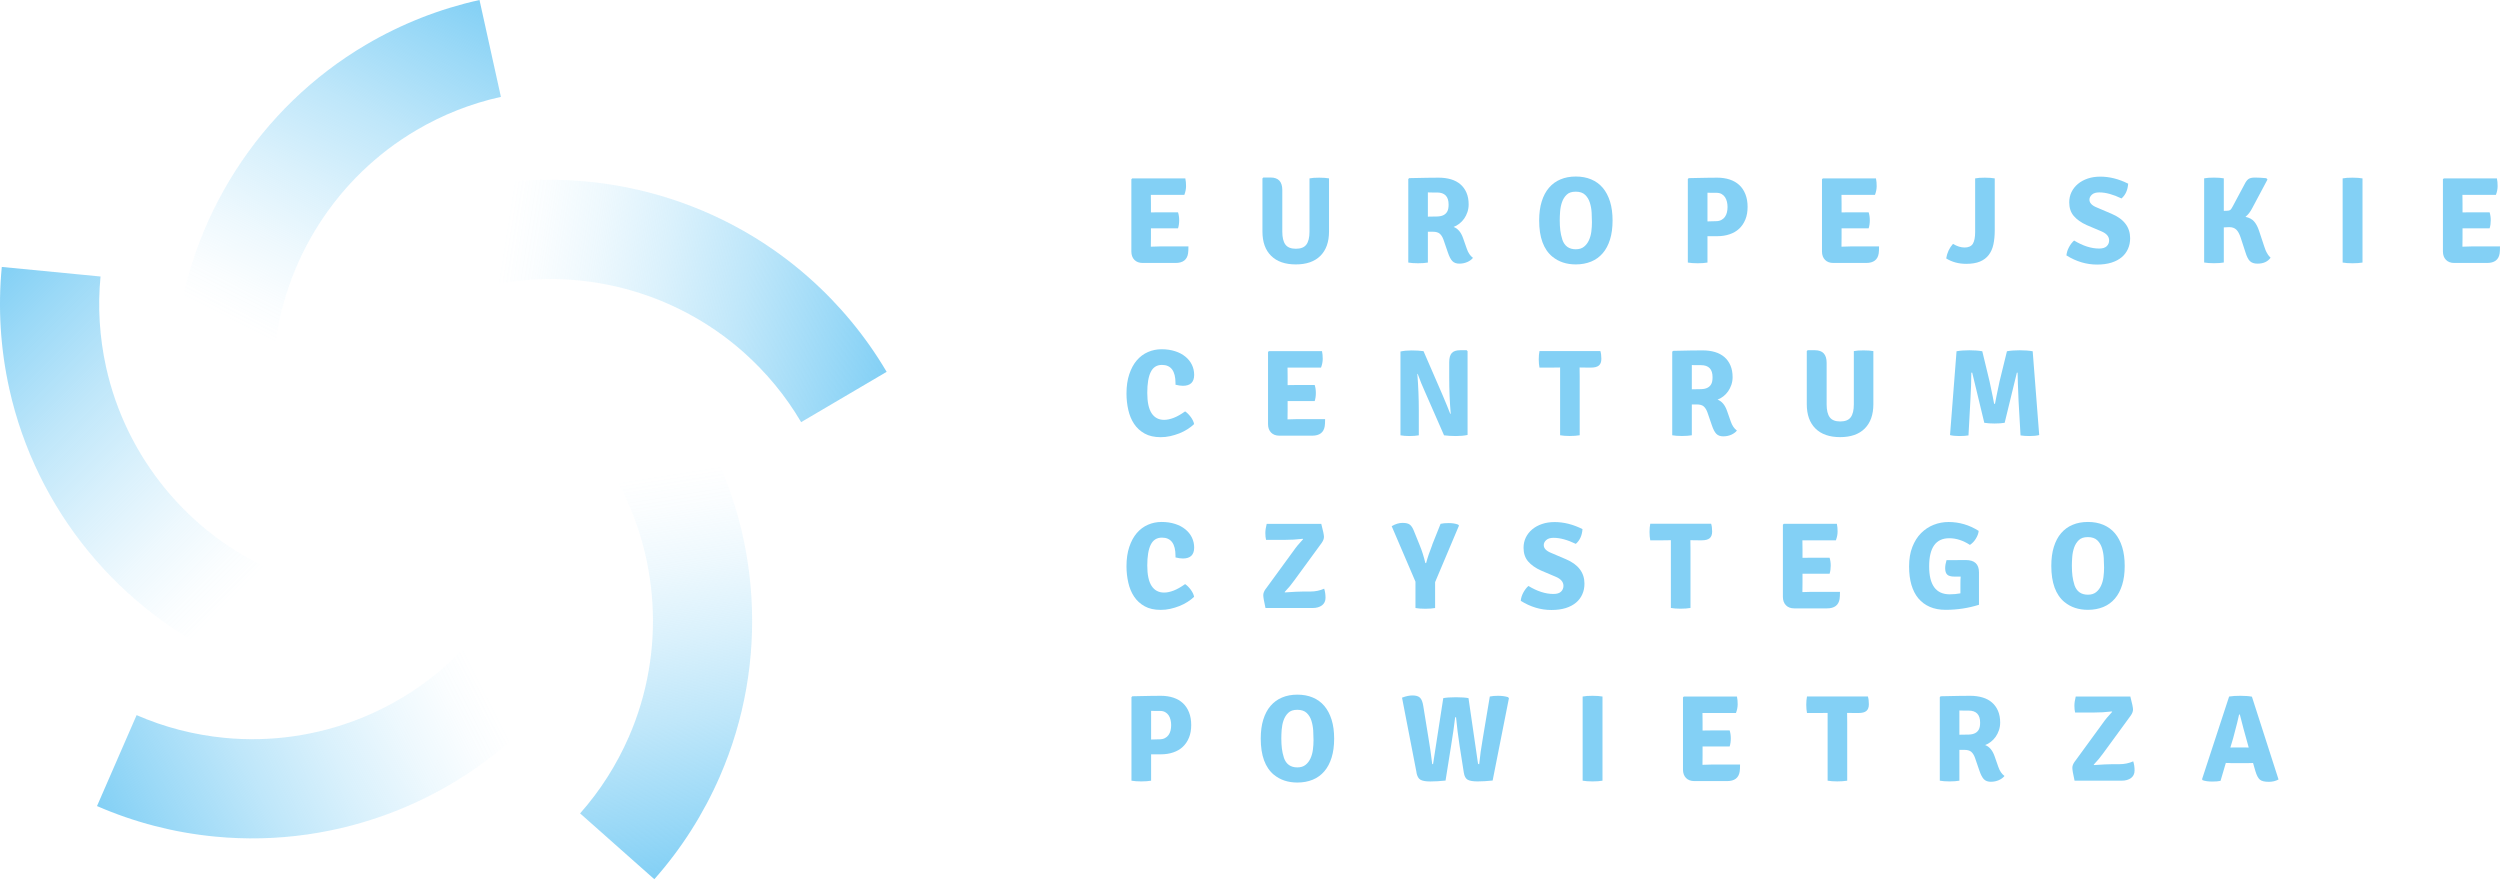 <svg xmlns="http://www.w3.org/2000/svg" width="188" height="67" viewBox="0 0 188 67" fill="none"><path d="M40.894 53.23C34.69 60.188 25.453 63.807 16.186 62.913C13.103 62.618 10.114 61.844 7.295 60.616L10.273 53.778C12.368 54.691 14.6 55.267 16.901 55.488C23.809 56.157 30.694 53.459 35.319 48.27L40.89 53.234L40.894 53.23Z" fill="url(#paint0_linear_120_5304)"></path><path d="M52.564 31.884C57.268 39.935 57.855 49.836 54.138 58.373C52.902 61.211 51.246 63.815 49.205 66.117L43.623 61.168C45.139 59.457 46.375 57.514 47.297 55.395C50.068 49.032 49.629 41.649 46.123 35.647L52.564 31.884Z" fill="url(#paint1_linear_120_5304)"></path><path d="M35.152 14.189C44.261 12.202 53.862 14.706 60.832 20.879C63.149 22.931 65.116 25.314 66.675 27.962L60.245 31.744C59.087 29.773 57.621 27.997 55.892 26.465C50.694 21.863 43.537 20 36.746 21.482L35.156 14.193L35.152 14.189Z" fill="url(#paint2_linear_120_5304)"></path><path d="M13.22 25.723C14.149 16.448 19.494 8.09 27.518 3.366C30.184 1.796 33.057 0.665 36.058 0L37.668 7.285C35.432 7.779 33.291 8.622 31.3 9.796C25.317 13.318 21.333 19.546 20.641 26.465L13.216 25.723H13.22Z" fill="url(#paint3_linear_120_5304)"></path><path d="M86.551 17.874L86.543 18.543V18.551C86.827 18.539 87.057 18.531 87.228 18.531H89.37C89.37 18.761 89.362 18.936 89.342 19.06C89.269 19.534 88.954 19.775 88.398 19.775H85.933C85.669 19.775 85.459 19.698 85.307 19.542C85.156 19.387 85.078 19.177 85.078 18.912V13.482L85.144 13.415H89.136C89.175 13.594 89.191 13.789 89.191 13.999C89.191 14.209 89.148 14.426 89.062 14.656H86.543L86.551 15.324V15.973C86.711 15.966 86.921 15.966 87.177 15.966H88.588C88.643 16.141 88.674 16.335 88.674 16.56C88.674 16.786 88.647 16.988 88.588 17.171H86.551V17.874Z" fill="#83D0F5"></path><path d="M99.943 13.415V17.407C99.943 18.197 99.725 18.807 99.294 19.238C98.862 19.67 98.244 19.884 97.444 19.884C96.643 19.884 96.025 19.67 95.589 19.238C95.154 18.811 94.936 18.201 94.936 17.407V13.415L95.002 13.349H95.55C96.138 13.349 96.429 13.664 96.429 14.294V17.427C96.429 17.858 96.507 18.181 96.662 18.391C96.818 18.601 97.078 18.706 97.451 18.706C97.825 18.706 98.085 18.601 98.24 18.391C98.396 18.181 98.474 17.858 98.474 17.427V13.415C98.664 13.376 98.909 13.361 99.212 13.361C99.516 13.361 99.753 13.38 99.951 13.415H99.943Z" fill="#83D0F5"></path><path d="M110.443 15.371C110.443 15.573 110.412 15.767 110.35 15.95C110.288 16.133 110.206 16.296 110.105 16.44C110.004 16.584 109.883 16.712 109.743 16.821C109.603 16.929 109.46 17.011 109.312 17.066C109.631 17.182 109.872 17.466 110.027 17.917L110.303 18.706C110.408 19.013 110.564 19.242 110.766 19.39C110.672 19.515 110.532 19.616 110.35 19.701C110.163 19.783 109.961 19.826 109.739 19.826C109.518 19.826 109.343 19.763 109.219 19.635C109.094 19.507 108.981 19.289 108.876 18.974L108.542 18.002C108.472 17.816 108.383 17.676 108.27 17.575C108.157 17.478 107.986 17.427 107.757 17.427H107.376V19.744C107.178 19.779 106.933 19.798 106.633 19.798C106.334 19.798 106.093 19.779 105.903 19.744V13.462L105.969 13.396C106.505 13.384 106.96 13.373 107.325 13.369C107.695 13.365 107.982 13.361 108.192 13.361C108.53 13.361 108.841 13.404 109.117 13.485C109.393 13.567 109.631 13.695 109.825 13.862C110.019 14.03 110.171 14.239 110.28 14.492C110.389 14.745 110.443 15.04 110.443 15.371ZM107.376 14.465V16.292C107.652 16.292 107.893 16.288 108.091 16.28C108.289 16.273 108.449 16.234 108.569 16.168C108.69 16.101 108.779 16.012 108.841 15.892C108.904 15.771 108.935 15.604 108.935 15.378C108.935 14.776 108.643 14.476 108.064 14.476H107.679C107.566 14.476 107.465 14.476 107.38 14.469L107.376 14.465Z" fill="#83D0F5"></path><path d="M116.737 19.301C116.076 18.753 115.745 17.847 115.745 16.584C115.745 16.039 115.808 15.561 115.936 15.153C116.064 14.741 116.243 14.399 116.484 14.119C116.721 13.843 117.009 13.629 117.351 13.489C117.689 13.345 118.074 13.275 118.502 13.275C118.929 13.275 119.314 13.345 119.656 13.489C119.998 13.633 120.29 13.843 120.527 14.123C120.764 14.403 120.947 14.749 121.075 15.161C121.203 15.573 121.265 16.047 121.265 16.584C121.265 17.12 121.203 17.594 121.075 18.006C120.947 18.418 120.768 18.761 120.527 19.04C120.29 19.316 119.998 19.53 119.656 19.67C119.314 19.81 118.929 19.884 118.502 19.884C117.798 19.884 117.211 19.689 116.741 19.301H116.737ZM117.487 18.022C117.654 18.504 117.988 18.745 118.498 18.745C118.75 18.745 118.956 18.683 119.116 18.554C119.275 18.426 119.396 18.267 119.485 18.072C119.574 17.878 119.637 17.66 119.668 17.419C119.699 17.178 119.714 16.941 119.714 16.704C119.714 16.486 119.707 16.245 119.691 15.981C119.675 15.717 119.629 15.468 119.555 15.235C119.481 15.001 119.364 14.807 119.201 14.652C119.038 14.496 118.805 14.414 118.498 14.414C118.191 14.414 117.973 14.488 117.817 14.64C117.658 14.791 117.541 14.978 117.464 15.2C117.386 15.421 117.339 15.658 117.32 15.907C117.3 16.156 117.293 16.378 117.293 16.568C117.293 16.852 117.308 17.105 117.335 17.33C117.363 17.555 117.413 17.781 117.487 18.014V18.022Z" fill="#83D0F5"></path><path d="M129.137 17.761H128.402V19.744C128.204 19.779 127.959 19.798 127.664 19.798C127.368 19.798 127.116 19.779 126.925 19.744V13.462L126.991 13.396C127.528 13.384 127.975 13.373 128.333 13.369C128.686 13.365 128.958 13.361 129.145 13.361C129.483 13.361 129.794 13.408 130.078 13.501C130.358 13.594 130.599 13.734 130.797 13.917C130.995 14.103 131.147 14.333 131.256 14.609C131.365 14.885 131.419 15.2 131.419 15.557C131.419 15.915 131.365 16.234 131.252 16.506C131.139 16.782 130.984 17.011 130.785 17.198C130.587 17.384 130.346 17.524 130.066 17.617C129.786 17.715 129.475 17.761 129.141 17.761H129.137ZM128.402 14.492V16.65C128.577 16.646 128.713 16.638 128.818 16.638C128.923 16.638 128.989 16.634 129.021 16.634C129.188 16.634 129.328 16.603 129.44 16.545C129.553 16.486 129.643 16.409 129.713 16.311C129.783 16.214 129.833 16.101 129.864 15.973C129.895 15.845 129.911 15.709 129.911 15.565C129.911 15.421 129.895 15.297 129.864 15.168C129.833 15.04 129.786 14.924 129.72 14.826C129.654 14.729 129.569 14.648 129.464 14.589C129.359 14.531 129.234 14.5 129.091 14.5H128.71C128.597 14.5 128.5 14.5 128.41 14.492H128.402Z" fill="#83D0F5"></path><path d="M138.486 17.874L138.479 18.543V18.551C138.762 18.539 138.992 18.531 139.163 18.531H141.305C141.305 18.761 141.297 18.936 141.278 19.06C141.204 19.534 140.889 19.775 140.333 19.775H137.868C137.604 19.775 137.394 19.698 137.243 19.542C137.091 19.387 137.013 19.177 137.013 18.912V13.482L137.079 13.415H141.072C141.11 13.594 141.126 13.789 141.126 13.999C141.126 14.209 141.083 14.426 140.998 14.656H138.479L138.486 15.324V15.973C138.646 15.966 138.856 15.966 139.112 15.966H140.523C140.578 16.141 140.609 16.335 140.609 16.56C140.609 16.786 140.582 16.988 140.523 17.171H138.486V17.874Z" fill="#83D0F5"></path><path d="M146.864 18.337C147.167 18.523 147.459 18.613 147.742 18.613C148.026 18.613 148.244 18.519 148.36 18.329C148.473 18.142 148.531 17.847 148.531 17.454V13.415C148.718 13.376 148.959 13.361 149.258 13.361C149.558 13.361 149.806 13.38 150.005 13.415V17.318C150.005 17.715 149.97 18.068 149.904 18.379C149.838 18.69 149.717 18.955 149.554 19.172C149.387 19.39 149.169 19.553 148.893 19.67C148.617 19.783 148.275 19.841 147.863 19.841C147.291 19.841 146.786 19.705 146.354 19.433C146.424 19.005 146.592 18.644 146.864 18.341V18.337Z" fill="#83D0F5"></path><path d="M155.396 19.2C155.416 18.998 155.478 18.792 155.587 18.59C155.696 18.387 155.824 18.22 155.972 18.088C156.633 18.488 157.259 18.691 157.853 18.691C158.114 18.691 158.304 18.632 158.425 18.516C158.545 18.399 158.607 18.251 158.607 18.08C158.607 17.789 158.413 17.559 158.024 17.396L156.932 16.933C156.504 16.743 156.178 16.51 155.948 16.241C155.719 15.973 155.606 15.631 155.606 15.219C155.606 14.935 155.665 14.675 155.777 14.442C155.894 14.208 156.053 14.002 156.259 13.831C156.466 13.66 156.71 13.524 156.998 13.427C157.286 13.33 157.597 13.283 157.943 13.283C158.635 13.283 159.331 13.458 160.038 13.812C160.007 14.286 159.84 14.659 159.537 14.924C158.907 14.62 158.351 14.469 157.869 14.469C157.62 14.469 157.437 14.523 157.313 14.636C157.189 14.749 157.126 14.873 157.126 15.017C157.126 15.258 157.309 15.452 157.674 15.6L158.786 16.074C159.257 16.273 159.607 16.525 159.84 16.836C160.073 17.143 160.186 17.505 160.186 17.913C160.186 18.205 160.135 18.469 160.026 18.71C159.921 18.951 159.766 19.161 159.56 19.336C159.354 19.511 159.093 19.651 158.786 19.748C158.479 19.845 158.114 19.896 157.702 19.896C156.897 19.896 156.131 19.666 155.404 19.212L155.396 19.2Z" fill="#83D0F5"></path><path d="M170.744 19.382C170.534 19.678 170.207 19.826 169.76 19.826C169.508 19.826 169.317 19.759 169.189 19.631C169.061 19.503 168.952 19.281 168.858 18.974L168.505 17.89C168.411 17.598 168.299 17.392 168.17 17.268C168.038 17.143 167.863 17.081 167.638 17.081C167.564 17.081 167.428 17.089 167.23 17.1V19.74C167.039 19.775 166.794 19.794 166.491 19.794C166.188 19.794 165.943 19.775 165.752 19.74V13.411C165.943 13.373 166.188 13.357 166.491 13.357C166.794 13.357 167.039 13.376 167.23 13.411V15.857L167.471 15.849C167.583 15.849 167.665 15.829 167.716 15.79C167.766 15.752 167.824 15.666 167.894 15.534L168.781 13.874C168.874 13.684 168.971 13.547 169.076 13.47C169.181 13.392 169.344 13.353 169.566 13.353C169.815 13.353 170.099 13.369 170.429 13.4L170.514 13.501L169.379 15.631C169.236 15.915 169.064 16.14 168.858 16.307C169.15 16.37 169.368 16.486 169.515 16.661C169.663 16.836 169.784 17.066 169.881 17.357L170.262 18.508C170.312 18.651 170.347 18.756 170.375 18.823C170.398 18.889 170.46 19.005 170.561 19.165C170.604 19.227 170.666 19.297 170.748 19.378L170.744 19.382Z" fill="#83D0F5"></path><path d="M176.167 19.744V13.415C176.357 13.376 176.606 13.361 176.909 13.361C177.212 13.361 177.461 13.38 177.66 13.415V19.744C177.461 19.779 177.212 19.798 176.909 19.798C176.606 19.798 176.361 19.779 176.167 19.744Z" fill="#83D0F5"></path><path d="M185.182 17.874L185.174 18.543V18.551C185.458 18.539 185.687 18.531 185.858 18.531H188C188 18.761 187.992 18.936 187.973 19.06C187.899 19.534 187.584 19.775 187.028 19.775H184.563C184.299 19.775 184.089 19.698 183.938 19.542C183.786 19.387 183.708 19.177 183.708 18.912V13.482L183.774 13.415H187.767C187.806 13.594 187.821 13.789 187.821 13.999C187.821 14.209 187.778 14.426 187.693 14.656H185.174L185.182 15.324V15.973C185.341 15.966 185.551 15.966 185.807 15.966H187.219C187.273 16.141 187.304 16.335 187.304 16.56C187.304 16.786 187.277 16.988 187.219 17.171H185.182V17.874Z" fill="#83D0F5"></path><path d="M88.398 28.926V28.813C88.398 27.9 88.059 27.441 87.379 27.441C86.99 27.441 86.71 27.62 86.536 27.974C86.361 28.327 86.275 28.852 86.275 29.544C86.275 30.236 86.384 30.738 86.598 31.072C86.816 31.406 87.13 31.573 87.542 31.573C87.76 31.573 87.997 31.523 88.262 31.422C88.526 31.321 88.81 31.157 89.121 30.936C89.276 31.041 89.416 31.185 89.552 31.367C89.684 31.55 89.766 31.725 89.797 31.892C89.653 32.028 89.49 32.156 89.299 32.277C89.109 32.398 88.907 32.502 88.689 32.588C88.468 32.673 88.242 32.743 88.001 32.798C87.76 32.852 87.523 32.876 87.282 32.876C86.808 32.876 86.403 32.786 86.077 32.603C85.75 32.421 85.486 32.18 85.284 31.877C85.082 31.573 84.938 31.224 84.849 30.831C84.759 30.434 84.712 30.026 84.712 29.599C84.712 29.043 84.782 28.557 84.922 28.141C85.062 27.725 85.249 27.375 85.486 27.099C85.723 26.823 86.003 26.613 86.326 26.473C86.644 26.333 86.99 26.263 87.356 26.263C87.721 26.263 88.063 26.314 88.367 26.411C88.67 26.508 88.926 26.644 89.14 26.819C89.354 26.994 89.517 27.196 89.63 27.429C89.743 27.663 89.801 27.919 89.801 28.187C89.801 28.736 89.521 29.012 88.957 29.012C88.79 29.012 88.604 28.984 88.394 28.93L88.398 28.926Z" fill="#83D0F5"></path><path d="M96.829 30.862L96.822 31.53V31.538C97.105 31.526 97.335 31.519 97.506 31.519H99.648C99.648 31.748 99.64 31.923 99.62 32.047C99.546 32.522 99.232 32.763 98.676 32.763H96.211C95.947 32.763 95.737 32.685 95.585 32.529C95.434 32.374 95.356 32.164 95.356 31.9V26.469L95.422 26.403H99.414C99.453 26.582 99.469 26.776 99.469 26.986C99.469 27.196 99.426 27.413 99.341 27.643H96.822L96.829 28.311V28.961C96.989 28.953 97.199 28.953 97.455 28.953H98.866C98.921 29.128 98.952 29.322 98.952 29.548C98.952 29.773 98.925 29.975 98.866 30.158H96.829V30.862Z" fill="#83D0F5"></path><path d="M110.295 26.341L110.361 26.407V32.708C110.112 32.763 109.821 32.79 109.487 32.79C109.152 32.79 108.853 32.77 108.592 32.736L107.139 29.42C106.964 29.043 106.789 28.607 106.61 28.113L106.583 28.121C106.657 29.023 106.695 29.948 106.695 30.893V32.736C106.505 32.77 106.272 32.79 106 32.79C105.727 32.79 105.498 32.77 105.315 32.736V26.434C105.553 26.38 105.832 26.352 106.163 26.352C106.493 26.352 106.789 26.372 107.049 26.407L108.484 29.715C108.744 30.325 108.935 30.796 109.059 31.122L109.094 31.103C109.02 30.244 108.981 29.334 108.981 28.37V27.239C108.981 26.916 109.047 26.687 109.176 26.547C109.304 26.407 109.514 26.337 109.805 26.337H110.295V26.341Z" fill="#83D0F5"></path><path d="M118.785 27.635L118.793 28.319V32.731C118.583 32.766 118.334 32.786 118.047 32.786C117.759 32.786 117.514 32.766 117.32 32.731V27.635L116.725 27.643H115.769C115.734 27.464 115.714 27.254 115.714 27.021C115.714 26.788 115.734 26.582 115.769 26.399H120.348C120.398 26.562 120.422 26.757 120.422 26.986C120.422 27.215 120.36 27.382 120.235 27.487C120.111 27.592 119.912 27.643 119.64 27.643H119.372L118.789 27.635H118.781H118.785Z" fill="#83D0F5"></path><path d="M130.292 28.358C130.292 28.561 130.261 28.755 130.199 28.938C130.136 29.12 130.055 29.284 129.954 29.427C129.853 29.571 129.732 29.7 129.592 29.808C129.452 29.917 129.308 29.999 129.161 30.053C129.479 30.17 129.72 30.454 129.876 30.905L130.152 31.694C130.257 32.001 130.412 32.23 130.615 32.378C130.521 32.502 130.381 32.603 130.199 32.689C130.012 32.771 129.81 32.813 129.588 32.813C129.367 32.813 129.192 32.751 129.067 32.623C128.943 32.495 128.83 32.277 128.725 31.962L128.391 30.99C128.321 30.804 128.232 30.664 128.119 30.562C128.006 30.465 127.835 30.415 127.606 30.415H127.225V32.732C127.027 32.767 126.782 32.786 126.482 32.786C126.183 32.786 125.942 32.767 125.751 32.732V26.45L125.818 26.384C126.354 26.372 126.809 26.36 127.174 26.356C127.544 26.352 127.831 26.349 128.041 26.349C128.379 26.349 128.69 26.391 128.966 26.473C129.242 26.555 129.479 26.683 129.674 26.85C129.868 27.017 130.02 27.227 130.129 27.48C130.237 27.733 130.292 28.028 130.292 28.358ZM127.225 27.449V29.276C127.501 29.276 127.742 29.272 127.94 29.264C128.138 29.256 128.298 29.218 128.418 29.151C128.539 29.085 128.628 28.996 128.69 28.875C128.753 28.755 128.784 28.588 128.784 28.362C128.784 27.76 128.492 27.46 127.913 27.46H127.528C127.415 27.46 127.314 27.46 127.229 27.453L127.225 27.449Z" fill="#83D0F5"></path><path d="M140.877 26.403V30.395C140.877 31.184 140.659 31.795 140.228 32.226C139.796 32.658 139.178 32.872 138.377 32.872C137.577 32.872 136.959 32.658 136.523 32.226C136.088 31.795 135.87 31.188 135.87 30.395V26.403L135.936 26.337H136.484C137.071 26.337 137.363 26.652 137.363 27.282V30.415C137.363 30.846 137.441 31.169 137.596 31.379C137.752 31.589 138.012 31.694 138.385 31.694C138.758 31.694 139.019 31.589 139.174 31.379C139.33 31.169 139.408 30.846 139.408 30.415V26.403C139.598 26.364 139.843 26.349 140.146 26.349C140.449 26.349 140.687 26.368 140.885 26.403H140.877Z" fill="#83D0F5"></path><path d="M146.642 32.716L147.132 26.415C147.404 26.364 147.727 26.341 148.096 26.341C148.465 26.341 148.792 26.364 149.068 26.415L149.616 28.685C149.834 29.711 149.946 30.271 149.958 30.364H150.024C150.047 30.209 150.164 29.649 150.366 28.685L150.922 26.415C151.194 26.364 151.517 26.341 151.886 26.341C152.255 26.341 152.582 26.364 152.858 26.415L153.348 32.716C153.157 32.767 152.92 32.79 152.636 32.79C152.353 32.79 152.127 32.774 151.944 32.743L151.797 30.166C151.754 29.14 151.727 28.428 151.723 28.024H151.668L150.751 31.795C150.529 31.83 150.273 31.849 149.985 31.849C149.698 31.849 149.441 31.83 149.219 31.795L148.31 28.024H148.244C148.244 28.572 148.22 29.287 148.17 30.166L148.03 32.743C147.851 32.774 147.622 32.79 147.338 32.79C147.054 32.79 146.821 32.767 146.63 32.716H146.642Z" fill="#83D0F5"></path><path d="M88.398 41.914V41.801C88.398 40.888 88.059 40.429 87.379 40.429C86.99 40.429 86.71 40.608 86.536 40.961C86.361 41.315 86.275 41.84 86.275 42.532C86.275 43.224 86.384 43.725 86.598 44.06C86.816 44.394 87.13 44.561 87.542 44.561C87.76 44.561 87.997 44.511 88.262 44.41C88.526 44.308 88.81 44.145 89.121 43.924C89.276 44.029 89.416 44.172 89.552 44.355C89.684 44.538 89.766 44.713 89.797 44.88C89.653 45.016 89.49 45.144 89.299 45.265C89.109 45.385 88.907 45.49 88.689 45.576C88.468 45.661 88.242 45.731 88.001 45.786C87.76 45.84 87.523 45.863 87.282 45.863C86.808 45.863 86.403 45.774 86.077 45.591C85.75 45.409 85.486 45.168 85.284 44.864C85.082 44.561 84.938 44.211 84.849 43.819C84.759 43.422 84.712 43.014 84.712 42.586C84.712 42.031 84.782 41.544 84.922 41.129C85.062 40.713 85.249 40.363 85.486 40.087C85.723 39.811 86.003 39.601 86.326 39.461C86.644 39.321 86.99 39.251 87.356 39.251C87.721 39.251 88.063 39.301 88.367 39.399C88.67 39.496 88.926 39.632 89.14 39.807C89.354 39.982 89.517 40.184 89.63 40.417C89.743 40.65 89.801 40.907 89.801 41.175C89.801 41.723 89.521 41.999 88.957 41.999C88.79 41.999 88.604 41.972 88.394 41.918L88.398 41.914Z" fill="#83D0F5"></path><path d="M95.189 44.277L97.245 41.459C97.455 41.156 97.704 40.852 97.996 40.545L97.968 40.518C97.529 40.572 97.051 40.6 96.534 40.6H95.208C95.173 40.456 95.154 40.285 95.154 40.087C95.154 39.888 95.189 39.655 95.255 39.395H99.36C99.496 39.908 99.562 40.234 99.562 40.37C99.562 40.506 99.508 40.658 99.395 40.821L97.327 43.651C97.117 43.947 96.876 44.238 96.604 44.522L96.631 44.549C97.249 44.506 97.712 44.483 98.023 44.483H98.54C98.909 44.483 99.255 44.413 99.578 44.269C99.648 44.487 99.679 44.716 99.679 44.957C99.679 45.198 99.589 45.389 99.414 45.521C99.239 45.653 99.002 45.723 98.707 45.723H95.165C95.053 45.226 94.998 44.903 94.998 44.755C94.998 44.608 95.061 44.448 95.185 44.277H95.189Z" fill="#83D0F5"></path><path d="M107.706 40.957L108.332 39.391C108.491 39.352 108.697 39.336 108.95 39.336C109.222 39.336 109.455 39.375 109.65 39.449L109.716 39.523L107.92 43.776V45.723C107.729 45.758 107.485 45.778 107.181 45.778C106.878 45.778 106.633 45.758 106.443 45.723V43.741L104.655 39.57C104.938 39.402 105.207 39.321 105.467 39.321C105.727 39.321 105.91 39.364 106.023 39.457C106.136 39.546 106.237 39.698 106.322 39.916L106.769 41.02C106.933 41.416 107.069 41.855 107.189 42.345H107.244C107.345 41.956 107.5 41.498 107.71 40.965L107.706 40.957Z" fill="#83D0F5"></path><path d="M114.361 45.175C114.381 44.973 114.443 44.767 114.552 44.565C114.661 44.363 114.789 44.196 114.937 44.064C115.598 44.464 116.223 44.666 116.818 44.666C117.079 44.666 117.269 44.608 117.39 44.491C117.51 44.375 117.572 44.227 117.572 44.056C117.572 43.764 117.378 43.535 116.989 43.372L115.897 42.909C115.469 42.719 115.143 42.485 114.913 42.217C114.684 41.949 114.571 41.607 114.571 41.195C114.571 40.911 114.63 40.651 114.742 40.417C114.859 40.184 115.018 39.978 115.224 39.807C115.43 39.636 115.675 39.5 115.963 39.403C116.251 39.305 116.562 39.259 116.908 39.259C117.6 39.259 118.295 39.434 119.003 39.788C118.972 40.262 118.805 40.635 118.501 40.899C117.872 40.596 117.316 40.444 116.834 40.444C116.585 40.444 116.402 40.499 116.278 40.612C116.153 40.724 116.091 40.849 116.091 40.993C116.091 41.234 116.274 41.428 116.639 41.576L117.751 42.05C118.221 42.248 118.571 42.501 118.805 42.812C119.038 43.119 119.151 43.48 119.151 43.889C119.151 44.18 119.1 44.445 118.991 44.686C118.886 44.927 118.731 45.136 118.525 45.311C118.319 45.486 118.058 45.626 117.751 45.724C117.444 45.821 117.079 45.871 116.667 45.871C115.862 45.871 115.096 45.642 114.369 45.187L114.361 45.175Z" fill="#83D0F5"></path><path d="M127.116 40.623L127.124 41.307V45.719C126.914 45.754 126.665 45.774 126.377 45.774C126.09 45.774 125.845 45.754 125.65 45.719V40.623L125.056 40.631H124.099C124.064 40.452 124.045 40.242 124.045 40.009C124.045 39.776 124.064 39.569 124.099 39.387H128.679C128.729 39.55 128.753 39.744 128.753 39.974C128.753 40.203 128.69 40.37 128.566 40.475C128.442 40.58 128.243 40.631 127.971 40.631H127.703L127.12 40.623H127.112H127.116Z" fill="#83D0F5"></path><path d="M135.548 43.849L135.54 44.518V44.526C135.824 44.514 136.053 44.506 136.224 44.506H138.366C138.366 44.736 138.358 44.911 138.339 45.035C138.265 45.509 137.95 45.75 137.394 45.75H134.929C134.665 45.75 134.455 45.673 134.304 45.517C134.152 45.362 134.074 45.152 134.074 44.887V39.457L134.14 39.391H138.133C138.171 39.569 138.187 39.764 138.187 39.974C138.187 40.184 138.144 40.401 138.059 40.631H135.54L135.548 41.299V41.949C135.707 41.941 135.917 41.941 136.173 41.941H137.585C137.639 42.116 137.67 42.31 137.67 42.535C137.67 42.761 137.643 42.963 137.585 43.146H135.548V43.849Z" fill="#83D0F5"></path><path d="M146.382 42.124L147.835 42.116C148.492 42.116 148.819 42.423 148.819 43.041V45.479C148.022 45.731 147.186 45.859 146.308 45.859C145.865 45.859 145.468 45.786 145.126 45.638C144.784 45.49 144.496 45.276 144.263 45C144.03 44.724 143.859 44.382 143.738 43.978C143.622 43.574 143.563 43.115 143.563 42.602C143.563 42.038 143.645 41.548 143.808 41.133C143.971 40.717 144.189 40.367 144.465 40.091C144.741 39.815 145.056 39.605 145.414 39.465C145.771 39.325 146.144 39.255 146.533 39.255C147.338 39.255 148.092 39.477 148.796 39.923C148.788 40.021 148.765 40.122 148.726 40.223C148.687 40.324 148.636 40.425 148.578 40.518C148.52 40.615 148.45 40.701 148.376 40.779C148.298 40.856 148.22 40.923 148.139 40.977C147.626 40.643 147.109 40.475 146.584 40.475C145.577 40.475 145.072 41.179 145.072 42.59C145.072 44.001 145.589 44.693 146.619 44.693C146.763 44.693 146.899 44.685 147.031 44.674C147.163 44.662 147.295 44.643 147.423 44.62V43.998C147.423 43.854 147.423 43.733 147.427 43.628C147.431 43.523 147.435 43.434 147.443 43.36H146.98C146.716 43.36 146.529 43.309 146.428 43.208C146.327 43.107 146.277 42.948 146.277 42.73C146.277 42.544 146.312 42.345 146.378 42.128L146.382 42.124Z" fill="#83D0F5"></path><path d="M155.249 45.276C154.588 44.728 154.258 43.822 154.258 42.559C154.258 42.015 154.32 41.537 154.448 41.129C154.576 40.717 154.755 40.374 154.996 40.094C155.233 39.819 155.521 39.605 155.863 39.465C156.201 39.321 156.586 39.251 157.014 39.251C157.441 39.251 157.826 39.321 158.168 39.465C158.51 39.609 158.802 39.819 159.039 40.098C159.276 40.378 159.459 40.724 159.587 41.136C159.715 41.548 159.778 42.023 159.778 42.559C159.778 43.096 159.715 43.57 159.587 43.982C159.459 44.394 159.28 44.736 159.039 45.016C158.802 45.292 158.51 45.506 158.168 45.646C157.826 45.786 157.441 45.859 157.014 45.859C156.31 45.859 155.723 45.665 155.253 45.276H155.249ZM155.999 43.998C156.166 44.48 156.501 44.721 157.01 44.721C157.263 44.721 157.469 44.658 157.628 44.53C157.787 44.402 157.908 44.242 157.997 44.048C158.087 43.854 158.149 43.636 158.18 43.395C158.211 43.154 158.227 42.917 158.227 42.68C158.227 42.462 158.219 42.221 158.203 41.957C158.188 41.692 158.141 41.444 158.067 41.21C157.993 40.977 157.877 40.783 157.713 40.627C157.55 40.472 157.317 40.39 157.01 40.39C156.703 40.39 156.485 40.464 156.33 40.615C156.17 40.767 156.054 40.954 155.976 41.175C155.898 41.397 155.851 41.634 155.832 41.883C155.813 42.132 155.805 42.353 155.805 42.544C155.805 42.827 155.82 43.08 155.847 43.306C155.875 43.531 155.925 43.756 155.999 43.99V43.998Z" fill="#83D0F5"></path><path d="M87.298 56.725H86.563V58.707C86.365 58.742 86.12 58.762 85.824 58.762C85.529 58.762 85.276 58.742 85.086 58.707V52.425L85.152 52.359C85.688 52.347 86.135 52.336 86.493 52.332C86.847 52.328 87.119 52.324 87.305 52.324C87.644 52.324 87.955 52.371 88.238 52.464C88.518 52.557 88.759 52.697 88.957 52.88C89.156 53.067 89.307 53.296 89.416 53.572C89.525 53.848 89.579 54.163 89.579 54.521C89.579 54.878 89.525 55.197 89.412 55.469C89.3 55.745 89.144 55.974 88.946 56.161C88.748 56.348 88.507 56.488 88.227 56.581C87.947 56.678 87.636 56.725 87.302 56.725H87.298ZM86.563 53.455V55.613C86.738 55.609 86.874 55.601 86.979 55.601C87.084 55.601 87.15 55.597 87.181 55.597C87.348 55.597 87.488 55.566 87.601 55.508C87.714 55.45 87.803 55.372 87.873 55.275C87.943 55.178 87.993 55.065 88.025 54.937C88.056 54.808 88.071 54.672 88.071 54.528C88.071 54.385 88.056 54.26 88.025 54.132C87.993 54.004 87.947 53.887 87.881 53.79C87.815 53.693 87.729 53.611 87.624 53.553C87.519 53.494 87.395 53.463 87.251 53.463H86.87C86.757 53.463 86.66 53.463 86.571 53.455H86.563Z" fill="#83D0F5"></path><path d="M95.799 58.264C95.138 57.716 94.808 56.81 94.808 55.546C94.808 55.002 94.87 54.524 94.998 54.116C95.127 53.704 95.305 53.362 95.546 53.082C95.784 52.806 96.071 52.592 96.413 52.452C96.751 52.308 97.136 52.238 97.564 52.238C97.992 52.238 98.376 52.308 98.719 52.452C99.061 52.596 99.352 52.806 99.589 53.086C99.826 53.366 100.009 53.712 100.137 54.124C100.266 54.536 100.328 55.01 100.328 55.546C100.328 56.083 100.266 56.557 100.137 56.969C100.009 57.381 99.83 57.723 99.589 58.003C99.352 58.279 99.061 58.493 98.719 58.633C98.376 58.773 97.992 58.847 97.564 58.847C96.86 58.847 96.273 58.652 95.803 58.264H95.799ZM96.549 56.985C96.717 57.467 97.051 57.708 97.56 57.708C97.813 57.708 98.019 57.646 98.178 57.517C98.338 57.389 98.458 57.23 98.547 57.035C98.637 56.841 98.699 56.623 98.73 56.382C98.761 56.141 98.777 55.904 98.777 55.667C98.777 55.449 98.769 55.208 98.754 54.944C98.738 54.679 98.691 54.431 98.618 54.197C98.544 53.964 98.427 53.77 98.264 53.614C98.1 53.459 97.867 53.377 97.56 53.377C97.253 53.377 97.035 53.451 96.88 53.603C96.721 53.754 96.604 53.941 96.526 54.163C96.448 54.384 96.402 54.621 96.382 54.87C96.363 55.119 96.355 55.34 96.355 55.531C96.355 55.815 96.371 56.067 96.398 56.293C96.425 56.518 96.475 56.744 96.549 56.977V56.985Z" fill="#83D0F5"></path><path d="M106.524 58.097L105.432 52.464C105.728 52.351 105.992 52.297 106.221 52.297C106.482 52.297 106.668 52.355 106.785 52.468C106.902 52.581 106.987 52.798 107.034 53.113L107.422 55.504C107.539 56.219 107.613 56.721 107.644 57.005C107.675 57.288 107.695 57.436 107.702 57.448C107.71 57.459 107.733 57.467 107.765 57.467L108.534 52.499C108.764 52.456 109.082 52.433 109.487 52.433C109.891 52.433 110.21 52.456 110.431 52.499L111.135 57.347C111.143 57.401 111.15 57.436 111.166 57.448C111.182 57.459 111.205 57.467 111.236 57.467C111.29 56.888 111.384 56.227 111.512 55.492L112.033 52.379C112.212 52.34 112.418 52.324 112.655 52.324C112.939 52.324 113.187 52.359 113.405 52.425L113.471 52.507L112.247 58.696C111.846 58.738 111.469 58.762 111.115 58.762C110.762 58.762 110.513 58.719 110.365 58.633C110.217 58.548 110.12 58.369 110.078 58.097L109.763 56.087C109.65 55.356 109.561 54.641 109.494 53.937H109.428C109.358 54.536 109.257 55.255 109.121 56.087L108.705 58.699C108.285 58.742 107.904 58.766 107.559 58.766C107.213 58.766 106.972 58.723 106.82 58.637C106.668 58.552 106.571 58.373 106.517 58.101L106.524 58.097Z" fill="#83D0F5"></path><path d="M119.015 58.707V52.379C119.205 52.34 119.454 52.324 119.757 52.324C120.06 52.324 120.309 52.344 120.507 52.379V58.707C120.309 58.742 120.06 58.762 119.757 58.762C119.454 58.762 119.209 58.742 119.015 58.707Z" fill="#83D0F5"></path><path d="M128.033 56.837L128.026 57.506V57.514C128.309 57.502 128.539 57.494 128.71 57.494H130.852C130.852 57.724 130.844 57.898 130.824 58.023C130.751 58.497 130.436 58.738 129.88 58.738H127.415C127.151 58.738 126.941 58.66 126.789 58.505C126.638 58.349 126.56 58.139 126.56 57.875V52.444L126.626 52.378H130.618C130.657 52.557 130.673 52.752 130.673 52.962C130.673 53.171 130.63 53.389 130.545 53.618H128.026L128.033 54.287V54.936C128.193 54.928 128.403 54.928 128.659 54.928H130.07C130.125 55.103 130.156 55.298 130.156 55.523C130.156 55.749 130.129 55.951 130.07 56.134H128.033V56.837Z" fill="#83D0F5"></path><path d="M138.902 53.611L138.91 54.295V58.707C138.7 58.742 138.451 58.761 138.164 58.761C137.876 58.761 137.631 58.742 137.437 58.707V53.611L136.842 53.618H135.886C135.851 53.44 135.831 53.23 135.831 52.996C135.831 52.763 135.851 52.557 135.886 52.374H140.465C140.516 52.538 140.539 52.732 140.539 52.962C140.539 53.191 140.477 53.358 140.352 53.463C140.228 53.568 140.03 53.618 139.758 53.618H139.489L138.906 53.611H138.898H138.902Z" fill="#83D0F5"></path><path d="M150.413 54.334C150.413 54.536 150.382 54.73 150.32 54.913C150.258 55.096 150.176 55.259 150.075 55.403C149.974 55.547 149.853 55.675 149.713 55.784C149.573 55.893 149.43 55.974 149.282 56.029C149.601 56.145 149.842 56.429 149.997 56.88L150.273 57.669C150.378 57.977 150.534 58.206 150.736 58.353C150.642 58.478 150.502 58.579 150.32 58.664C150.133 58.746 149.931 58.789 149.709 58.789C149.488 58.789 149.313 58.727 149.188 58.598C149.064 58.47 148.951 58.252 148.846 57.938L148.512 56.966C148.442 56.779 148.353 56.639 148.24 56.538C148.127 56.441 147.956 56.39 147.727 56.39H147.346V58.707C147.148 58.742 146.903 58.762 146.603 58.762C146.304 58.762 146.063 58.742 145.873 58.707V52.425L145.939 52.359C146.475 52.347 146.93 52.336 147.295 52.332C147.665 52.328 147.952 52.324 148.162 52.324C148.5 52.324 148.811 52.367 149.087 52.449C149.363 52.53 149.601 52.658 149.795 52.826C149.989 52.993 150.141 53.203 150.25 53.455C150.359 53.708 150.413 54.004 150.413 54.334ZM147.346 53.424V55.251C147.622 55.251 147.863 55.248 148.061 55.24C148.259 55.232 148.419 55.193 148.539 55.127C148.66 55.061 148.749 54.971 148.811 54.851C148.874 54.73 148.905 54.563 148.905 54.338C148.905 53.735 148.613 53.436 148.034 53.436H147.649C147.536 53.436 147.435 53.436 147.35 53.428L147.346 53.424Z" fill="#83D0F5"></path><path d="M156.03 57.261L158.086 54.443C158.296 54.139 158.545 53.836 158.837 53.529L158.81 53.502C158.37 53.556 157.892 53.584 157.375 53.584H156.05C156.015 53.44 155.995 53.269 155.995 53.07C155.995 52.872 156.03 52.639 156.096 52.378H160.201C160.337 52.892 160.403 53.218 160.403 53.354C160.403 53.49 160.349 53.642 160.236 53.805L158.168 56.635C157.958 56.931 157.717 57.222 157.445 57.506L157.472 57.533C158.09 57.49 158.553 57.467 158.864 57.467H159.381C159.75 57.467 160.096 57.397 160.419 57.253C160.489 57.471 160.52 57.7 160.52 57.941C160.52 58.182 160.431 58.373 160.256 58.505C160.081 58.637 159.844 58.707 159.548 58.707H156.007C155.894 58.209 155.84 57.887 155.84 57.739C155.84 57.591 155.902 57.432 156.026 57.261H156.03Z" fill="#83D0F5"></path><path d="M167.751 57.382C167.583 57.382 167.459 57.382 167.381 57.374L166.985 58.719C166.837 58.754 166.631 58.773 166.363 58.773C166.067 58.773 165.826 58.738 165.64 58.672L165.593 58.598L167.63 52.379C167.871 52.34 168.151 52.324 168.474 52.324C168.839 52.324 169.127 52.347 169.344 52.39L171.346 58.618C171.129 58.734 170.888 58.793 170.616 58.793C170.293 58.793 170.067 58.738 169.939 58.626C169.811 58.513 169.698 58.303 169.605 57.988L169.43 57.378C169.348 57.386 169.228 57.386 169.068 57.386H167.751V57.382ZM167.723 56.215L168.093 56.208H168.769C168.8 56.208 168.855 56.208 168.932 56.212C169.01 56.212 169.068 56.215 169.103 56.215L168.944 55.64C168.796 55.119 168.625 54.486 168.435 53.731H168.38C168.33 53.996 168.182 54.587 167.937 55.5L167.723 56.215Z" fill="#83D0F5"></path><path d="M17.543 49.743C9.006 45.995 2.712 38.329 0.699 29.237C0.03 26.216 -0.161 23.13 0.135 20.074L7.56 20.793C7.338 23.071 7.482 25.369 7.98 27.623C9.48 34.399 14.172 40.114 20.54 42.909L17.539 49.739L17.543 49.743Z" fill="url(#paint4_linear_120_5304)"></path><defs><linearGradient id="paint0_linear_120_5304" x1="8.642" y1="63.235" x2="38.299" y2="48.124" gradientUnits="userSpaceOnUse"><stop stop-color="#83D0F5"></stop><stop offset="0.13" stop-color="#83D0F5" stop-opacity="0.81"></stop><stop offset="0.34" stop-color="#83D0F5" stop-opacity="0.52"></stop><stop offset="0.53" stop-color="#83D0F5" stop-opacity="0.3"></stop><stop offset="0.69" stop-color="#83D0F5" stop-opacity="0.14"></stop><stop offset="0.82" stop-color="#83D0F5" stop-opacity="0.04"></stop><stop offset="0.9" stop-color="#83D0F5" stop-opacity="0"></stop></linearGradient><linearGradient id="paint1_linear_120_5304" x1="52.111" y1="65.65" x2="46.901" y2="32.772" gradientUnits="userSpaceOnUse"><stop stop-color="#83D0F5"></stop><stop offset="0.13" stop-color="#83D0F5" stop-opacity="0.81"></stop><stop offset="0.34" stop-color="#83D0F5" stop-opacity="0.52"></stop><stop offset="0.53" stop-color="#83D0F5" stop-opacity="0.3"></stop><stop offset="0.69" stop-color="#83D0F5" stop-opacity="0.14"></stop><stop offset="0.82" stop-color="#83D0F5" stop-opacity="0.04"></stop><stop offset="0.9" stop-color="#83D0F5" stop-opacity="0"></stop></linearGradient><linearGradient id="paint2_linear_120_5304" x1="67.125" y1="25.047" x2="34.246" y2="19.842" gradientUnits="userSpaceOnUse"><stop stop-color="#83D0F5"></stop><stop offset="0.13" stop-color="#83D0F5" stop-opacity="0.81"></stop><stop offset="0.34" stop-color="#83D0F5" stop-opacity="0.52"></stop><stop offset="0.53" stop-color="#83D0F5" stop-opacity="0.3"></stop><stop offset="0.69" stop-color="#83D0F5" stop-opacity="0.14"></stop><stop offset="0.82" stop-color="#83D0F5" stop-opacity="0.04"></stop><stop offset="0.9" stop-color="#83D0F5" stop-opacity="0"></stop></linearGradient><linearGradient id="paint3_linear_120_5304" x1="33.422" y1="-1.329" x2="18.311" y2="28.332" gradientUnits="userSpaceOnUse"><stop stop-color="#83D0F5"></stop><stop offset="0.13" stop-color="#83D0F5" stop-opacity="0.81"></stop><stop offset="0.34" stop-color="#83D0F5" stop-opacity="0.52"></stop><stop offset="0.53" stop-color="#83D0F5" stop-opacity="0.3"></stop><stop offset="0.69" stop-color="#83D0F5" stop-opacity="0.14"></stop><stop offset="0.82" stop-color="#83D0F5" stop-opacity="0.04"></stop><stop offset="0.9" stop-color="#83D0F5" stop-opacity="0"></stop></linearGradient><linearGradient id="paint4_linear_120_5304" x1="-1.943" y1="22.163" x2="21.597" y2="45.7" gradientUnits="userSpaceOnUse"><stop stop-color="#83D0F5"></stop><stop offset="0.13" stop-color="#83D0F5" stop-opacity="0.81"></stop><stop offset="0.34" stop-color="#83D0F5" stop-opacity="0.52"></stop><stop offset="0.53" stop-color="#83D0F5" stop-opacity="0.3"></stop><stop offset="0.69" stop-color="#83D0F5" stop-opacity="0.14"></stop><stop offset="0.82" stop-color="#83D0F5" stop-opacity="0.04"></stop><stop offset="0.9" stop-color="#83D0F5" stop-opacity="0"></stop></linearGradient></defs></svg>